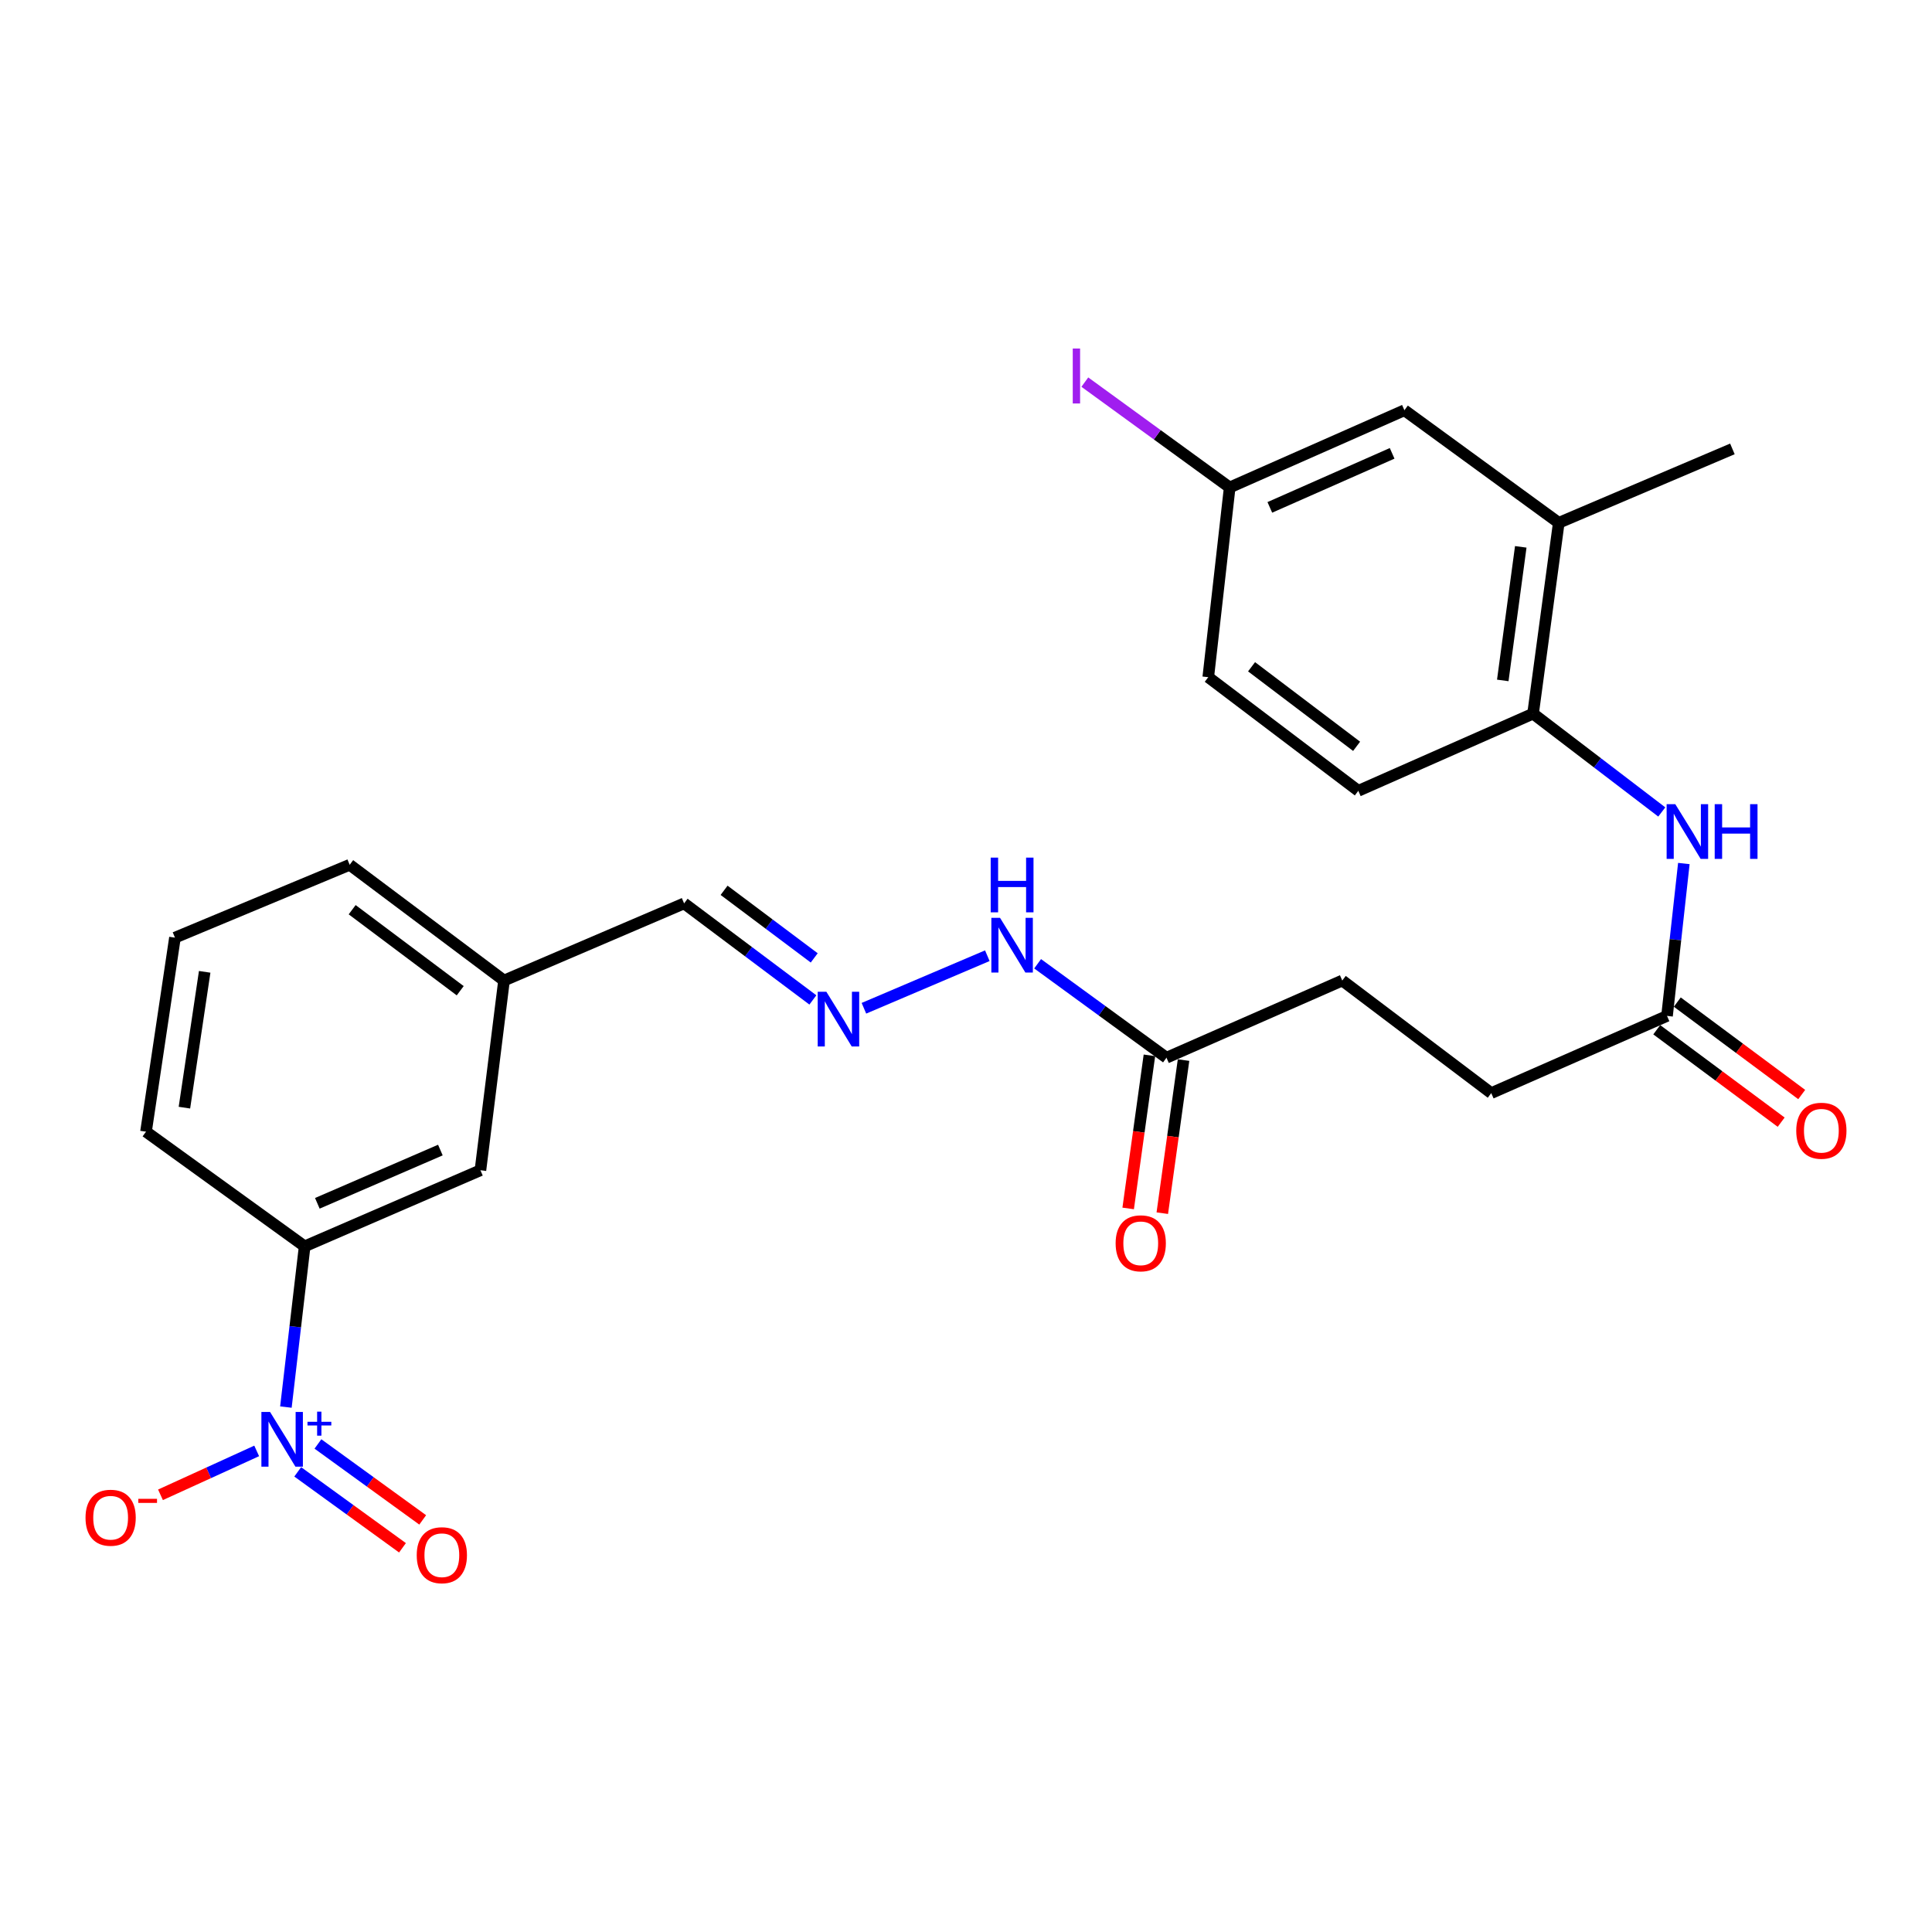 <?xml version='1.0' encoding='iso-8859-1'?>
<svg version='1.1' baseProfile='full'
              xmlns='http://www.w3.org/2000/svg'
                      xmlns:rdkit='http://www.rdkit.org/xml'
                      xmlns:xlink='http://www.w3.org/1999/xlink'
                  xml:space='preserve'
width='1000px' height='1000px' viewBox='0 0 1000 1000'>
<!-- END OF HEADER -->
<rect style='opacity:1.0;fill:#FFFFFF;stroke:none' width='1000' height='1000' x='0' y='0'> </rect>
<path class='bond-0' d='M 147.983,728.301 L 152.835,686.704' style='fill:none;fill-rule:evenodd;stroke:#0000FF;stroke-width:6px;stroke-linecap:butt;stroke-linejoin:miter;stroke-opacity:1' />
<path class='bond-0' d='M 152.835,686.704 L 157.687,645.108' style='fill:none;fill-rule:evenodd;stroke:#000000;stroke-width:6px;stroke-linecap:butt;stroke-linejoin:miter;stroke-opacity:1' />
<path class='bond-5' d='M 132.858,750.989 L 107.962,762.351' style='fill:none;fill-rule:evenodd;stroke:#0000FF;stroke-width:6px;stroke-linecap:butt;stroke-linejoin:miter;stroke-opacity:1' />
<path class='bond-5' d='M 107.962,762.351 L 83.066,773.713' style='fill:none;fill-rule:evenodd;stroke:#FF0000;stroke-width:6px;stroke-linecap:butt;stroke-linejoin:miter;stroke-opacity:1' />
<path class='bond-8' d='M 154.098,761.828 L 181.211,781.481' style='fill:none;fill-rule:evenodd;stroke:#0000FF;stroke-width:6px;stroke-linecap:butt;stroke-linejoin:miter;stroke-opacity:1' />
<path class='bond-8' d='M 181.211,781.481 L 208.325,801.135' style='fill:none;fill-rule:evenodd;stroke:#FF0000;stroke-width:6px;stroke-linecap:butt;stroke-linejoin:miter;stroke-opacity:1' />
<path class='bond-8' d='M 164.562,747.392 L 191.676,767.045' style='fill:none;fill-rule:evenodd;stroke:#0000FF;stroke-width:6px;stroke-linecap:butt;stroke-linejoin:miter;stroke-opacity:1' />
<path class='bond-8' d='M 191.676,767.045 L 218.789,786.699' style='fill:none;fill-rule:evenodd;stroke:#FF0000;stroke-width:6px;stroke-linecap:butt;stroke-linejoin:miter;stroke-opacity:1' />
<path class='bond-9' d='M 157.687,645.108 L 248.668,605.723' style='fill:none;fill-rule:evenodd;stroke:#000000;stroke-width:6px;stroke-linecap:butt;stroke-linejoin:miter;stroke-opacity:1' />
<path class='bond-9' d='M 164.251,622.837 L 227.938,595.269' style='fill:none;fill-rule:evenodd;stroke:#000000;stroke-width:6px;stroke-linecap:butt;stroke-linejoin:miter;stroke-opacity:1' />
<path class='bond-22' d='M 157.687,645.108 L 75.57,585.754' style='fill:none;fill-rule:evenodd;stroke:#000000;stroke-width:6px;stroke-linecap:butt;stroke-linejoin:miter;stroke-opacity:1' />
<path class='bond-1' d='M 871.558,446.957 L 867.203,486.396' style='fill:none;fill-rule:evenodd;stroke:#0000FF;stroke-width:6px;stroke-linecap:butt;stroke-linejoin:miter;stroke-opacity:1' />
<path class='bond-1' d='M 867.203,486.396 L 862.847,525.836' style='fill:none;fill-rule:evenodd;stroke:#000000;stroke-width:6px;stroke-linecap:butt;stroke-linejoin:miter;stroke-opacity:1' />
<path class='bond-2' d='M 860.134,420.273 L 826.822,394.826' style='fill:none;fill-rule:evenodd;stroke:#0000FF;stroke-width:6px;stroke-linecap:butt;stroke-linejoin:miter;stroke-opacity:1' />
<path class='bond-2' d='M 826.822,394.826 L 793.509,369.379' style='fill:none;fill-rule:evenodd;stroke:#000000;stroke-width:6px;stroke-linecap:butt;stroke-linejoin:miter;stroke-opacity:1' />
<path class='bond-6' d='M 793.509,369.379 L 806.812,270.611' style='fill:none;fill-rule:evenodd;stroke:#000000;stroke-width:6px;stroke-linecap:butt;stroke-linejoin:miter;stroke-opacity:1' />
<path class='bond-6' d='M 777.834,352.184 L 787.146,283.046' style='fill:none;fill-rule:evenodd;stroke:#000000;stroke-width:6px;stroke-linecap:butt;stroke-linejoin:miter;stroke-opacity:1' />
<path class='bond-14' d='M 793.509,369.379 L 703.062,409.328' style='fill:none;fill-rule:evenodd;stroke:#000000;stroke-width:6px;stroke-linecap:butt;stroke-linejoin:miter;stroke-opacity:1' />
<path class='bond-3' d='M 862.847,525.836 L 771.866,565.795' style='fill:none;fill-rule:evenodd;stroke:#000000;stroke-width:6px;stroke-linecap:butt;stroke-linejoin:miter;stroke-opacity:1' />
<path class='bond-12' d='M 857.531,532.992 L 889.731,556.915' style='fill:none;fill-rule:evenodd;stroke:#000000;stroke-width:6px;stroke-linecap:butt;stroke-linejoin:miter;stroke-opacity:1' />
<path class='bond-12' d='M 889.731,556.915 L 921.93,580.838' style='fill:none;fill-rule:evenodd;stroke:#FF0000;stroke-width:6px;stroke-linecap:butt;stroke-linejoin:miter;stroke-opacity:1' />
<path class='bond-12' d='M 868.164,518.68 L 900.364,542.603' style='fill:none;fill-rule:evenodd;stroke:#000000;stroke-width:6px;stroke-linecap:butt;stroke-linejoin:miter;stroke-opacity:1' />
<path class='bond-12' d='M 900.364,542.603 L 932.564,566.526' style='fill:none;fill-rule:evenodd;stroke:#FF0000;stroke-width:6px;stroke-linecap:butt;stroke-linejoin:miter;stroke-opacity:1' />
<path class='bond-4' d='M 420.744,517.566 L 387.418,492.579' style='fill:none;fill-rule:evenodd;stroke:#0000FF;stroke-width:6px;stroke-linecap:butt;stroke-linejoin:miter;stroke-opacity:1' />
<path class='bond-4' d='M 387.418,492.579 L 354.092,467.592' style='fill:none;fill-rule:evenodd;stroke:#000000;stroke-width:6px;stroke-linecap:butt;stroke-linejoin:miter;stroke-opacity:1' />
<path class='bond-4' d='M 421.442,495.804 L 398.114,478.313' style='fill:none;fill-rule:evenodd;stroke:#0000FF;stroke-width:6px;stroke-linecap:butt;stroke-linejoin:miter;stroke-opacity:1' />
<path class='bond-4' d='M 398.114,478.313 L 374.786,460.822' style='fill:none;fill-rule:evenodd;stroke:#000000;stroke-width:6px;stroke-linecap:butt;stroke-linejoin:miter;stroke-opacity:1' />
<path class='bond-10' d='M 447.162,521.877 L 511.038,494.676' style='fill:none;fill-rule:evenodd;stroke:#0000FF;stroke-width:6px;stroke-linecap:butt;stroke-linejoin:miter;stroke-opacity:1' />
<path class='bond-11' d='M 806.812,270.611 L 726.924,212.347' style='fill:none;fill-rule:evenodd;stroke:#000000;stroke-width:6px;stroke-linecap:butt;stroke-linejoin:miter;stroke-opacity:1' />
<path class='bond-24' d='M 806.812,270.611 L 896.685,232.347' style='fill:none;fill-rule:evenodd;stroke:#000000;stroke-width:6px;stroke-linecap:butt;stroke-linejoin:miter;stroke-opacity:1' />
<path class='bond-7' d='M 603.77,547.469 L 570.422,523.158' style='fill:none;fill-rule:evenodd;stroke:#000000;stroke-width:6px;stroke-linecap:butt;stroke-linejoin:miter;stroke-opacity:1' />
<path class='bond-7' d='M 570.422,523.158 L 537.074,498.847' style='fill:none;fill-rule:evenodd;stroke:#0000FF;stroke-width:6px;stroke-linecap:butt;stroke-linejoin:miter;stroke-opacity:1' />
<path class='bond-13' d='M 594.939,546.244 L 589.44,585.864' style='fill:none;fill-rule:evenodd;stroke:#000000;stroke-width:6px;stroke-linecap:butt;stroke-linejoin:miter;stroke-opacity:1' />
<path class='bond-13' d='M 589.44,585.864 L 583.941,625.485' style='fill:none;fill-rule:evenodd;stroke:#FF0000;stroke-width:6px;stroke-linecap:butt;stroke-linejoin:miter;stroke-opacity:1' />
<path class='bond-13' d='M 612.6,548.695 L 607.101,588.316' style='fill:none;fill-rule:evenodd;stroke:#000000;stroke-width:6px;stroke-linecap:butt;stroke-linejoin:miter;stroke-opacity:1' />
<path class='bond-13' d='M 607.101,588.316 L 601.601,627.936' style='fill:none;fill-rule:evenodd;stroke:#FF0000;stroke-width:6px;stroke-linecap:butt;stroke-linejoin:miter;stroke-opacity:1' />
<path class='bond-19' d='M 603.77,547.469 L 694.752,507.521' style='fill:none;fill-rule:evenodd;stroke:#000000;stroke-width:6px;stroke-linecap:butt;stroke-linejoin:miter;stroke-opacity:1' />
<path class='bond-18' d='M 248.668,605.723 L 260.882,507.521' style='fill:none;fill-rule:evenodd;stroke:#000000;stroke-width:6px;stroke-linecap:butt;stroke-linejoin:miter;stroke-opacity:1' />
<path class='bond-27' d='M 726.924,212.347 L 636.488,252.306' style='fill:none;fill-rule:evenodd;stroke:#000000;stroke-width:6px;stroke-linecap:butt;stroke-linejoin:miter;stroke-opacity:1' />
<path class='bond-27' d='M 720.565,234.65 L 657.259,262.621' style='fill:none;fill-rule:evenodd;stroke:#000000;stroke-width:6px;stroke-linecap:butt;stroke-linejoin:miter;stroke-opacity:1' />
<path class='bond-20' d='M 703.062,409.328 L 625.393,350.509' style='fill:none;fill-rule:evenodd;stroke:#000000;stroke-width:6px;stroke-linecap:butt;stroke-linejoin:miter;stroke-opacity:1' />
<path class='bond-20' d='M 702.176,386.291 L 647.808,345.118' style='fill:none;fill-rule:evenodd;stroke:#000000;stroke-width:6px;stroke-linecap:butt;stroke-linejoin:miter;stroke-opacity:1' />
<path class='bond-15' d='M 354.092,467.592 L 260.882,507.521' style='fill:none;fill-rule:evenodd;stroke:#000000;stroke-width:6px;stroke-linecap:butt;stroke-linejoin:miter;stroke-opacity:1' />
<path class='bond-16' d='M 636.488,252.306 L 625.393,350.509' style='fill:none;fill-rule:evenodd;stroke:#000000;stroke-width:6px;stroke-linecap:butt;stroke-linejoin:miter;stroke-opacity:1' />
<path class='bond-21' d='M 636.488,252.306 L 598.997,225.044' style='fill:none;fill-rule:evenodd;stroke:#000000;stroke-width:6px;stroke-linecap:butt;stroke-linejoin:miter;stroke-opacity:1' />
<path class='bond-21' d='M 598.997,225.044 L 561.507,197.781' style='fill:none;fill-rule:evenodd;stroke:#A01EEF;stroke-width:6px;stroke-linecap:butt;stroke-linejoin:miter;stroke-opacity:1' />
<path class='bond-17' d='M 771.866,565.795 L 694.752,507.521' style='fill:none;fill-rule:evenodd;stroke:#000000;stroke-width:6px;stroke-linecap:butt;stroke-linejoin:miter;stroke-opacity:1' />
<path class='bond-26' d='M 260.882,507.521 L 180.994,447.612' style='fill:none;fill-rule:evenodd;stroke:#000000;stroke-width:6px;stroke-linecap:butt;stroke-linejoin:miter;stroke-opacity:1' />
<path class='bond-26' d='M 238.202,512.799 L 182.28,470.863' style='fill:none;fill-rule:evenodd;stroke:#000000;stroke-width:6px;stroke-linecap:butt;stroke-linejoin:miter;stroke-opacity:1' />
<path class='bond-23' d='M 75.57,585.754 L 90.557,485.322' style='fill:none;fill-rule:evenodd;stroke:#000000;stroke-width:6px;stroke-linecap:butt;stroke-linejoin:miter;stroke-opacity:1' />
<path class='bond-23' d='M 95.453,573.321 L 105.944,503.019' style='fill:none;fill-rule:evenodd;stroke:#000000;stroke-width:6px;stroke-linecap:butt;stroke-linejoin:miter;stroke-opacity:1' />
<path class='bond-25' d='M 90.557,485.322 L 180.994,447.612' style='fill:none;fill-rule:evenodd;stroke:#000000;stroke-width:6px;stroke-linecap:butt;stroke-linejoin:miter;stroke-opacity:1' />
<path  class='atom-0' d='M 139.778 730.815
L 149.058 745.815
Q 149.978 747.295, 151.458 749.975
Q 152.938 752.655, 153.018 752.815
L 153.018 730.815
L 156.778 730.815
L 156.778 759.135
L 152.898 759.135
L 142.938 742.735
Q 141.778 740.815, 140.538 738.615
Q 139.338 736.415, 138.978 735.735
L 138.978 759.135
L 135.298 759.135
L 135.298 730.815
L 139.778 730.815
' fill='#0000FF'/>
<path  class='atom-0' d='M 159.154 735.919
L 164.143 735.919
L 164.143 730.666
L 166.361 730.666
L 166.361 735.919
L 171.483 735.919
L 171.483 737.82
L 166.361 737.82
L 166.361 743.1
L 164.143 743.1
L 164.143 737.82
L 159.154 737.82
L 159.154 735.919
' fill='#0000FF'/>
<path  class='atom-2' d='M 867.127 416.237
L 876.407 431.237
Q 877.327 432.717, 878.807 435.397
Q 880.287 438.077, 880.367 438.237
L 880.367 416.237
L 884.127 416.237
L 884.127 444.557
L 880.247 444.557
L 870.287 428.157
Q 869.127 426.237, 867.887 424.037
Q 866.687 421.837, 866.327 421.157
L 866.327 444.557
L 862.647 444.557
L 862.647 416.237
L 867.127 416.237
' fill='#0000FF'/>
<path  class='atom-2' d='M 887.527 416.237
L 891.367 416.237
L 891.367 428.277
L 905.847 428.277
L 905.847 416.237
L 909.687 416.237
L 909.687 444.557
L 905.847 444.557
L 905.847 431.477
L 891.367 431.477
L 891.367 444.557
L 887.527 444.557
L 887.527 416.237
' fill='#0000FF'/>
<path  class='atom-5' d='M 427.72 513.33
L 437 528.33
Q 437.92 529.81, 439.4 532.49
Q 440.88 535.17, 440.96 535.33
L 440.96 513.33
L 444.72 513.33
L 444.72 541.65
L 440.84 541.65
L 430.88 525.25
Q 429.72 523.33, 428.48 521.13
Q 427.28 518.93, 426.92 518.25
L 426.92 541.65
L 423.24 541.65
L 423.24 513.33
L 427.72 513.33
' fill='#0000FF'/>
<path  class='atom-6' d='M 44.265 785.568
Q 44.265 778.768, 47.625 774.968
Q 50.985 771.168, 57.265 771.168
Q 63.545 771.168, 66.905 774.968
Q 70.265 778.768, 70.265 785.568
Q 70.265 792.448, 66.865 796.368
Q 63.465 800.248, 57.265 800.248
Q 51.025 800.248, 47.625 796.368
Q 44.265 792.488, 44.265 785.568
M 57.265 797.048
Q 61.585 797.048, 63.905 794.168
Q 66.265 791.248, 66.265 785.568
Q 66.265 780.008, 63.905 777.208
Q 61.585 774.368, 57.265 774.368
Q 52.945 774.368, 50.585 777.168
Q 48.265 779.968, 48.265 785.568
Q 48.265 791.288, 50.585 794.168
Q 52.945 797.048, 57.265 797.048
' fill='#FF0000'/>
<path  class='atom-6' d='M 71.585 775.79
L 81.274 775.79
L 81.274 777.902
L 71.585 777.902
L 71.585 775.79
' fill='#FF0000'/>
<path  class='atom-9' d='M 215.699 804.973
Q 215.699 798.173, 219.059 794.373
Q 222.419 790.573, 228.699 790.573
Q 234.979 790.573, 238.339 794.373
Q 241.699 798.173, 241.699 804.973
Q 241.699 811.853, 238.299 815.773
Q 234.899 819.653, 228.699 819.653
Q 222.459 819.653, 219.059 815.773
Q 215.699 811.893, 215.699 804.973
M 228.699 816.453
Q 233.019 816.453, 235.339 813.573
Q 237.699 810.653, 237.699 804.973
Q 237.699 799.413, 235.339 796.613
Q 233.019 793.773, 228.699 793.773
Q 224.379 793.773, 222.019 796.573
Q 219.699 799.373, 219.699 804.973
Q 219.699 810.693, 222.019 813.573
Q 224.379 816.453, 228.699 816.453
' fill='#FF0000'/>
<path  class='atom-11' d='M 517.602 475.055
L 526.882 490.055
Q 527.802 491.535, 529.282 494.215
Q 530.762 496.895, 530.842 497.055
L 530.842 475.055
L 534.602 475.055
L 534.602 503.375
L 530.722 503.375
L 520.762 486.975
Q 519.602 485.055, 518.362 482.855
Q 517.162 480.655, 516.802 479.975
L 516.802 503.375
L 513.122 503.375
L 513.122 475.055
L 517.602 475.055
' fill='#0000FF'/>
<path  class='atom-11' d='M 512.782 443.903
L 516.622 443.903
L 516.622 455.943
L 531.102 455.943
L 531.102 443.903
L 534.942 443.903
L 534.942 472.223
L 531.102 472.223
L 531.102 459.143
L 516.622 459.143
L 516.622 472.223
L 512.782 472.223
L 512.782 443.903
' fill='#0000FF'/>
<path  class='atom-13' d='M 929.735 585.269
Q 929.735 578.469, 933.095 574.669
Q 936.455 570.869, 942.735 570.869
Q 949.015 570.869, 952.375 574.669
Q 955.735 578.469, 955.735 585.269
Q 955.735 592.149, 952.335 596.069
Q 948.935 599.949, 942.735 599.949
Q 936.495 599.949, 933.095 596.069
Q 929.735 592.189, 929.735 585.269
M 942.735 596.749
Q 947.055 596.749, 949.375 593.869
Q 951.735 590.949, 951.735 585.269
Q 951.735 579.709, 949.375 576.909
Q 947.055 574.069, 942.735 574.069
Q 938.415 574.069, 936.055 576.869
Q 933.735 579.669, 933.735 585.269
Q 933.735 590.989, 936.055 593.869
Q 938.415 596.749, 942.735 596.749
' fill='#FF0000'/>
<path  class='atom-14' d='M 577.447 643.533
Q 577.447 636.733, 580.807 632.933
Q 584.167 629.133, 590.447 629.133
Q 596.727 629.133, 600.087 632.933
Q 603.447 636.733, 603.447 643.533
Q 603.447 650.413, 600.047 654.333
Q 596.647 658.213, 590.447 658.213
Q 584.207 658.213, 580.807 654.333
Q 577.447 650.453, 577.447 643.533
M 590.447 655.013
Q 594.767 655.013, 597.087 652.133
Q 599.447 649.213, 599.447 643.533
Q 599.447 637.973, 597.087 635.173
Q 594.767 632.333, 590.447 632.333
Q 586.127 632.333, 583.767 635.133
Q 581.447 637.933, 581.447 643.533
Q 581.447 649.253, 583.767 652.133
Q 586.127 655.013, 590.447 655.013
' fill='#FF0000'/>
<path  class='atom-22' d='M 555.255 180.397
L 559.055 180.397
L 559.055 208.837
L 555.255 208.837
L 555.255 180.397
' fill='#A01EEF'/>
</svg>
